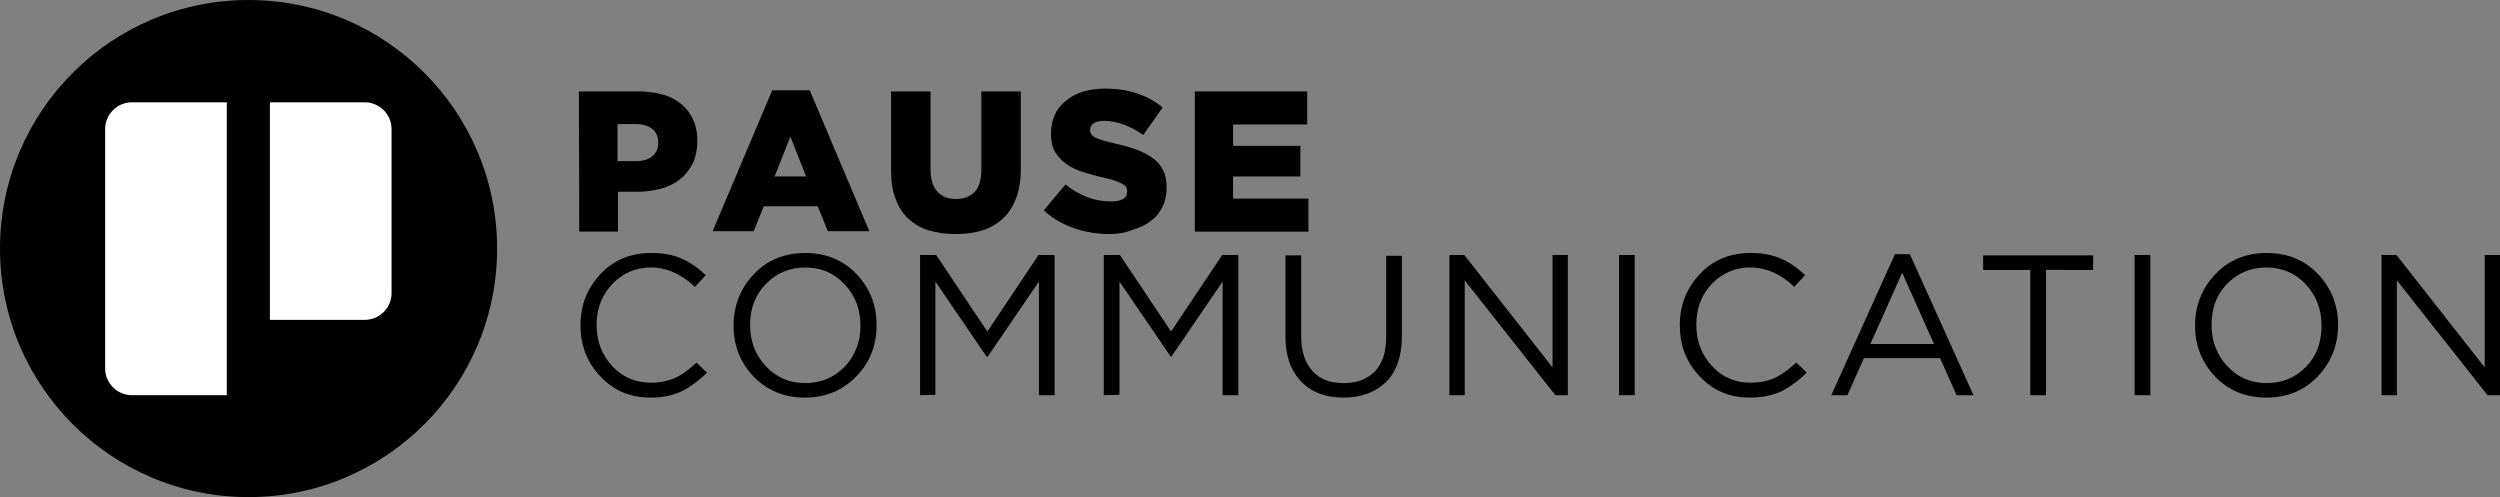 <?xml version="1.0" encoding="UTF-8" standalone="no"?>
<!-- Generator: Adobe Illustrator 25.4.1, SVG Export Plug-In . SVG Version: 6.00 Build 0)  -->

<svg
   version="1.1"
   id="Calque_1"
   x="0px"
   y="0px"
   viewBox="0 0 620.6 123.4"
   xml:space="preserve"
   sodipodi:docname="pause-communication-logo-2021-white.svg"
   inkscape:version="1.3-dev (77bc73e, 2022-05-18)"
   width="620.6"
   height="123.4"
   xmlns:inkscape="http://www.inkscape.org/namespaces/inkscape"
   xmlns:sodipodi="http://sodipodi.sourceforge.net/DTD/sodipodi-0.dtd"
   xmlns="http://www.w3.org/2000/svg"
   xmlns:svg="http://www.w3.org/2000/svg"><rect x="0" y="0" width="620.6" height="123.4" fill="#808080" stroke="none"/><defs
   id="defs152" /><sodipodi:namedview
   id="namedview150"
   pagecolor="#ffffff"
   bordercolor="#666666"
   borderopacity="1.0"
   inkscape:pageshadow="2"
   inkscape:pageopacity="0.0"
   inkscape:pagecheckerboard="0"
   showgrid="false"
   inkscape:zoom="1.0265757"
   inkscape:cx="-54.063232"
   inkscape:cy="60.882018"
   inkscape:window-width="1808"
   inkscape:window-height="1277"
   inkscape:window-x="0"
   inkscape:window-y="23"
   inkscape:window-maximized="0"
   inkscape:current-layer="Calque_1"
   fit-margin-top="0"
   fit-margin-left="0"
   fit-margin-right="0"
   fit-margin-bottom="0"
   inkscape:showpageshadow="2"
   inkscape:deskcolor="#d1d1d1" />
<style
   type="text/css"
   id="style9">
	.st0{fill:#FFE500;}
	.st1{fill:#FFFFFF;}
</style>



<circle
   cx="61.7"
   cy="61.7"
   r="61.7"
   id="circle57" />
<g
   id="g63"
   transform="translate(-108.1,-365.1)"
   style="fill:#ffffff">
	<path
   class="st0"
   d="m 157.8,390.5 h -14 -3 c -3.6,0 -6.6,3 -6.6,6.6 v 59.5 c 0,3.6 3,6.6 6.6,6.6 h 3 14 6.6 v -6.6 -59.5 -6.6 z"
   id="path59"
   style="fill:#ffffff" />
	<path
   class="st0"
   d="m 198.7,390.5 h -2.2 -14.8 -6.6 v 6.6 40.8 6.6 h 6.6 14.8 2.2 c 3.6,0 6.6,-3 6.6,-6.6 v -40.8 c 0,-3.6 -3,-6.6 -6.6,-6.6"
   id="path61"
   style="fill:#ffffff" />
</g>
<g
   id="g101"
   transform="translate(-108.1,-365.1)">
	<path
   d="m 251.8,387.8 h 14.9 c 2.2,0 4.2,0.3 6,0.8 1.8,0.5 3.3,1.3 4.6,2.4 1.3,1.1 2.2,2.3 2.9,3.9 0.7,1.5 1,3.2 1,5.2 v 0.1 c 0,2 -0.4,3.9 -1.1,5.4 -0.8,1.6 -1.8,2.9 -3.1,3.9 -1.3,1.1 -2.9,1.9 -4.7,2.4 -1.8,0.5 -3.8,0.8 -6,0.8 h -4.8 v 9.9 h -9.6 z m 14.2,17.3 c 1.7,0 3.1,-0.4 4,-1.2 1,-0.8 1.5,-1.9 1.5,-3.3 v -0.1 c 0,-1.5 -0.5,-2.6 -1.5,-3.4 -1,-0.8 -2.3,-1.2 -4.1,-1.2 h -4.5 v 9.2 z"
   id="path65" />
	<path
   d="m 299.8,387.5 h 9.3 l 14.8,35 h -10.3 l -2.5,-6.2 h -13.4 l -2.5,6.2 H 285 Z m 8.4,21.4 -3.9,-9.9 -3.9,9.9 z"
   id="path67" />
	<path
   d="m 345.4,423.2 c -2.5,0 -4.7,-0.3 -6.7,-0.9 -2,-0.6 -3.7,-1.6 -5.1,-2.9 -1.4,-1.3 -2.5,-3 -3.2,-5 -0.8,-2 -1.1,-4.4 -1.1,-7.1 v -19.5 h 9.8 v 19.3 c 0,2.5 0.6,4.4 1.7,5.6 1.1,1.2 2.7,1.8 4.6,1.8 1.9,0 3.5,-0.6 4.6,-1.7 1.1,-1.1 1.7,-3 1.7,-5.4 v -19.6 h 9.8 v 19.3 c 0,2.8 -0.4,5.2 -1.2,7.3 -0.8,2.1 -1.9,3.7 -3.3,5 -1.4,1.3 -3.1,2.3 -5.1,2.9 -1.8,0.6 -4.1,0.9 -6.5,0.9 z"
   id="path69" />
	<path
   d="m 383.5,423.2 c -3.1,0 -6.1,-0.5 -8.9,-1.5 -2.8,-1 -5.3,-2.4 -7.4,-4.4 l 5.4,-6.4 c 3.5,2.8 7.2,4.2 11.3,4.2 1.3,0 2.3,-0.2 3,-0.6 0.7,-0.4 1,-1 1,-1.8 v -0.1 c 0,-0.4 -0.1,-0.7 -0.2,-1 -0.1,-0.3 -0.5,-0.5 -0.9,-0.8 -0.5,-0.3 -1,-0.5 -1.8,-0.8 -0.8,-0.3 -1.7,-0.5 -2.9,-0.8 -1.9,-0.4 -3.6,-0.9 -5.2,-1.4 -1.6,-0.5 -3,-1.2 -4.1,-2 -1.1,-0.8 -2.1,-1.8 -2.8,-3 -0.7,-1.2 -1,-2.7 -1,-4.5 v -0.1 c 0,-1.6 0.3,-3.1 0.9,-4.5 0.6,-1.4 1.5,-2.5 2.7,-3.5 1.2,-1 2.6,-1.8 4.2,-2.3 1.7,-0.5 3.5,-0.8 5.6,-0.8 3,0 5.6,0.4 8,1.2 2.3,0.8 4.5,1.9 6.3,3.5 l -4.8,6.8 c -1.6,-1.1 -3.2,-2 -4.9,-2.6 -1.7,-0.6 -3.3,-0.9 -4.8,-0.9 -1.2,0 -2,0.2 -2.6,0.6 -0.6,0.4 -0.9,1 -0.9,1.6 v 0.1 c 0,0.4 0.1,0.7 0.3,1 0.2,0.3 0.5,0.6 0.9,0.8 0.5,0.2 1.1,0.5 1.8,0.7 0.8,0.2 1.8,0.5 3,0.8 2,0.4 3.8,0.9 5.4,1.5 1.6,0.6 3,1.3 4.1,2.1 1.1,0.8 2,1.8 2.6,3 0.6,1.2 0.9,2.6 0.9,4.2 v 0.1 c 0,1.8 -0.3,3.4 -1,4.8 -0.7,1.4 -1.6,2.6 -2.9,3.5 -1.2,1 -2.7,1.7 -4.4,2.2 -1.9,0.8 -3.8,1.1 -5.9,1.1 z"
   id="path71" />
	<path
   d="m 404.7,387.8 h 27.9 v 8.2 h -18.4 v 5.3 h 16.7 v 7.6 h -16.7 v 5.5 h 18.7 v 8.2 h -28.2 z"
   id="path73" />
	<path
   d="m 269.6,463.8 c -5,0 -9.1,-1.7 -12.4,-5.2 -3.3,-3.4 -5,-7.7 -5,-12.7 v -0.1 c 0,-5 1.7,-9.2 5,-12.7 3.3,-3.5 7.5,-5.2 12.6,-5.2 3,0 5.5,0.5 7.5,1.4 2.1,0.9 4.1,2.3 6,4.1 l -2.7,2.9 c -3.4,-3.2 -7,-4.8 -10.9,-4.8 -3.8,0 -7,1.4 -9.6,4.1 -2.6,2.8 -3.9,6.1 -3.9,10.1 v 0.1 c 0,4 1.3,7.4 3.9,10.2 2.6,2.8 5.8,4.1 9.6,4.1 2.2,0 4.2,-0.4 6,-1.2 1.8,-0.8 3.5,-2.1 5.3,-3.8 l 2.6,2.5 c -2,2 -4.1,3.5 -6.2,4.6 -2.3,1.1 -4.9,1.6 -7.8,1.6 z"
   id="path75" />
	<path
   d="m 320.7,458.5 c -3.4,3.5 -7.6,5.3 -12.8,5.3 -5.2,0 -9.4,-1.8 -12.7,-5.2 -3.3,-3.4 -5,-7.7 -5,-12.6 v -0.1 c 0,-4.9 1.7,-9.2 5,-12.7 3.3,-3.5 7.6,-5.3 12.8,-5.3 5.2,0 9.4,1.8 12.7,5.2 3.3,3.5 5,7.7 5,12.6 v 0.1 c 0,5 -1.6,9.2 -5,12.7 z M 298.2,456 c 2.6,2.8 5.9,4.2 9.8,4.2 3.9,0 7.2,-1.4 9.8,-4.1 2.6,-2.7 3.9,-6.1 3.9,-10.1 v -0.1 c 0,-4 -1.3,-7.4 -3.9,-10.2 -2.6,-2.8 -5.9,-4.2 -9.8,-4.2 -3.9,0 -7.2,1.4 -9.8,4.1 -2.6,2.7 -3.9,6.1 -3.9,10.1 v 0.1 c 0,4 1.3,7.4 3.9,10.2 z"
   id="path77" />
	<path
   d="m 336.5,463.2 v -34.8 h 4 l 12.7,19 12.7,-19 h 4 v 34.8 H 366 V 435 l -12.7,18.6 H 353 L 340.3,435 v 28.1 z"
   id="path79" />
	<path
   d="m 382.1,463.2 v -34.8 h 4 l 12.7,19 12.7,-19 h 4 v 34.8 h -3.9 V 435 l -12.7,18.6 h -0.2 L 386,435 v 28.1 z"
   id="path81" />
	<path
   d="m 441.6,463.8 c -4.4,0 -7.9,-1.3 -10.5,-4 -2.6,-2.7 -3.9,-6.4 -3.9,-11.1 v -20.2 h 3.9 v 20 c 0,3.7 0.9,6.6 2.8,8.7 1.9,2.1 4.5,3 7.8,3 3.3,0 5.8,-1 7.7,-2.9 1.9,-2 2.8,-4.8 2.8,-8.5 v -20.2 h 3.9 v 19.9 c 0,5 -1.3,8.8 -3.9,11.4 -2.6,2.5 -6.1,3.9 -10.6,3.9 z"
   id="path83" />
	<path
   d="m 467.9,463.2 v -34.8 h 3.7 l 21.9,27.9 v -27.9 h 3.8 v 34.8 h -3.1 l -22.5,-28.5 v 28.5 z"
   id="path85" />
	<path
   d="m 510,463.2 v -34.8 h 3.9 v 34.8 z"
   id="path87" />
	<path
   d="m 542.5,463.8 c -5,0 -9.1,-1.7 -12.4,-5.2 -3.3,-3.4 -5,-7.7 -5,-12.7 v -0.1 c 0,-5 1.7,-9.2 5,-12.7 3.3,-3.5 7.5,-5.2 12.6,-5.2 3,0 5.5,0.5 7.5,1.4 2.1,0.9 4.1,2.3 6,4.1 l -2.7,2.9 c -3.3,-3.2 -7,-4.8 -10.9,-4.8 -3.8,0 -7,1.4 -9.6,4.1 -2.6,2.8 -3.8,6.1 -3.8,10.1 v 0.1 c 0,4 1.3,7.4 3.9,10.2 2.6,2.8 5.8,4.1 9.6,4.1 2.2,0 4.2,-0.4 6,-1.2 1.7,-0.8 3.5,-2.1 5.3,-3.8 l 2.6,2.5 c -2,2 -4.1,3.5 -6.2,4.6 -2.4,1.1 -5,1.6 -7.9,1.6 z"
   id="path89" />
	<path
   d="m 562.7,463.2 15.8,-35 h 3.7 l 15.8,35 h -4.2 l -4.1,-9.2 h -18.9 l -4.1,9.2 z m 9.7,-12.7 h 15.8 l -7.9,-17.7 z"
   id="path91" />
	<path
   d="m 612.1,463.2 v -31.1 h -11.7 v -3.6 h 27.3 v 3.6 H 616 v 31.1 z"
   id="path93" />
	<path
   d="m 638,463.2 v -34.8 h 3.9 v 34.8 z"
   id="path95" />
	<path
   d="m 683.5,458.5 c -3.3,3.5 -7.6,5.3 -12.8,5.3 -5.2,0 -9.4,-1.8 -12.7,-5.2 -3.3,-3.5 -5,-7.7 -5,-12.6 v -0.1 c 0,-4.9 1.7,-9.2 5,-12.7 3.3,-3.5 7.6,-5.3 12.8,-5.3 5.2,0 9.4,1.8 12.7,5.2 3.3,3.5 5,7.7 5,12.6 v 0.1 c 0,5 -1.7,9.2 -5,12.7 z M 661,456 c 2.6,2.8 5.9,4.2 9.8,4.2 3.9,0 7.2,-1.4 9.8,-4.1 2.6,-2.7 3.8,-6.1 3.8,-10.1 v -0.1 c 0,-4 -1.3,-7.4 -3.9,-10.2 -2.6,-2.8 -5.9,-4.2 -9.8,-4.2 -3.9,0 -7.2,1.4 -9.8,4.1 -2.6,2.7 -3.8,6.1 -3.8,10.1 v 0.1 c 0,4 1.3,7.4 3.9,10.2 z"
   id="path97" />
	<path
   d="m 699.3,463.2 v -34.8 h 3.7 l 21.9,27.9 v -27.9 h 3.8 v 34.8 h -3.1 l -22.5,-28.5 v 28.5 z"
   id="path99" />
</g>



</svg>
